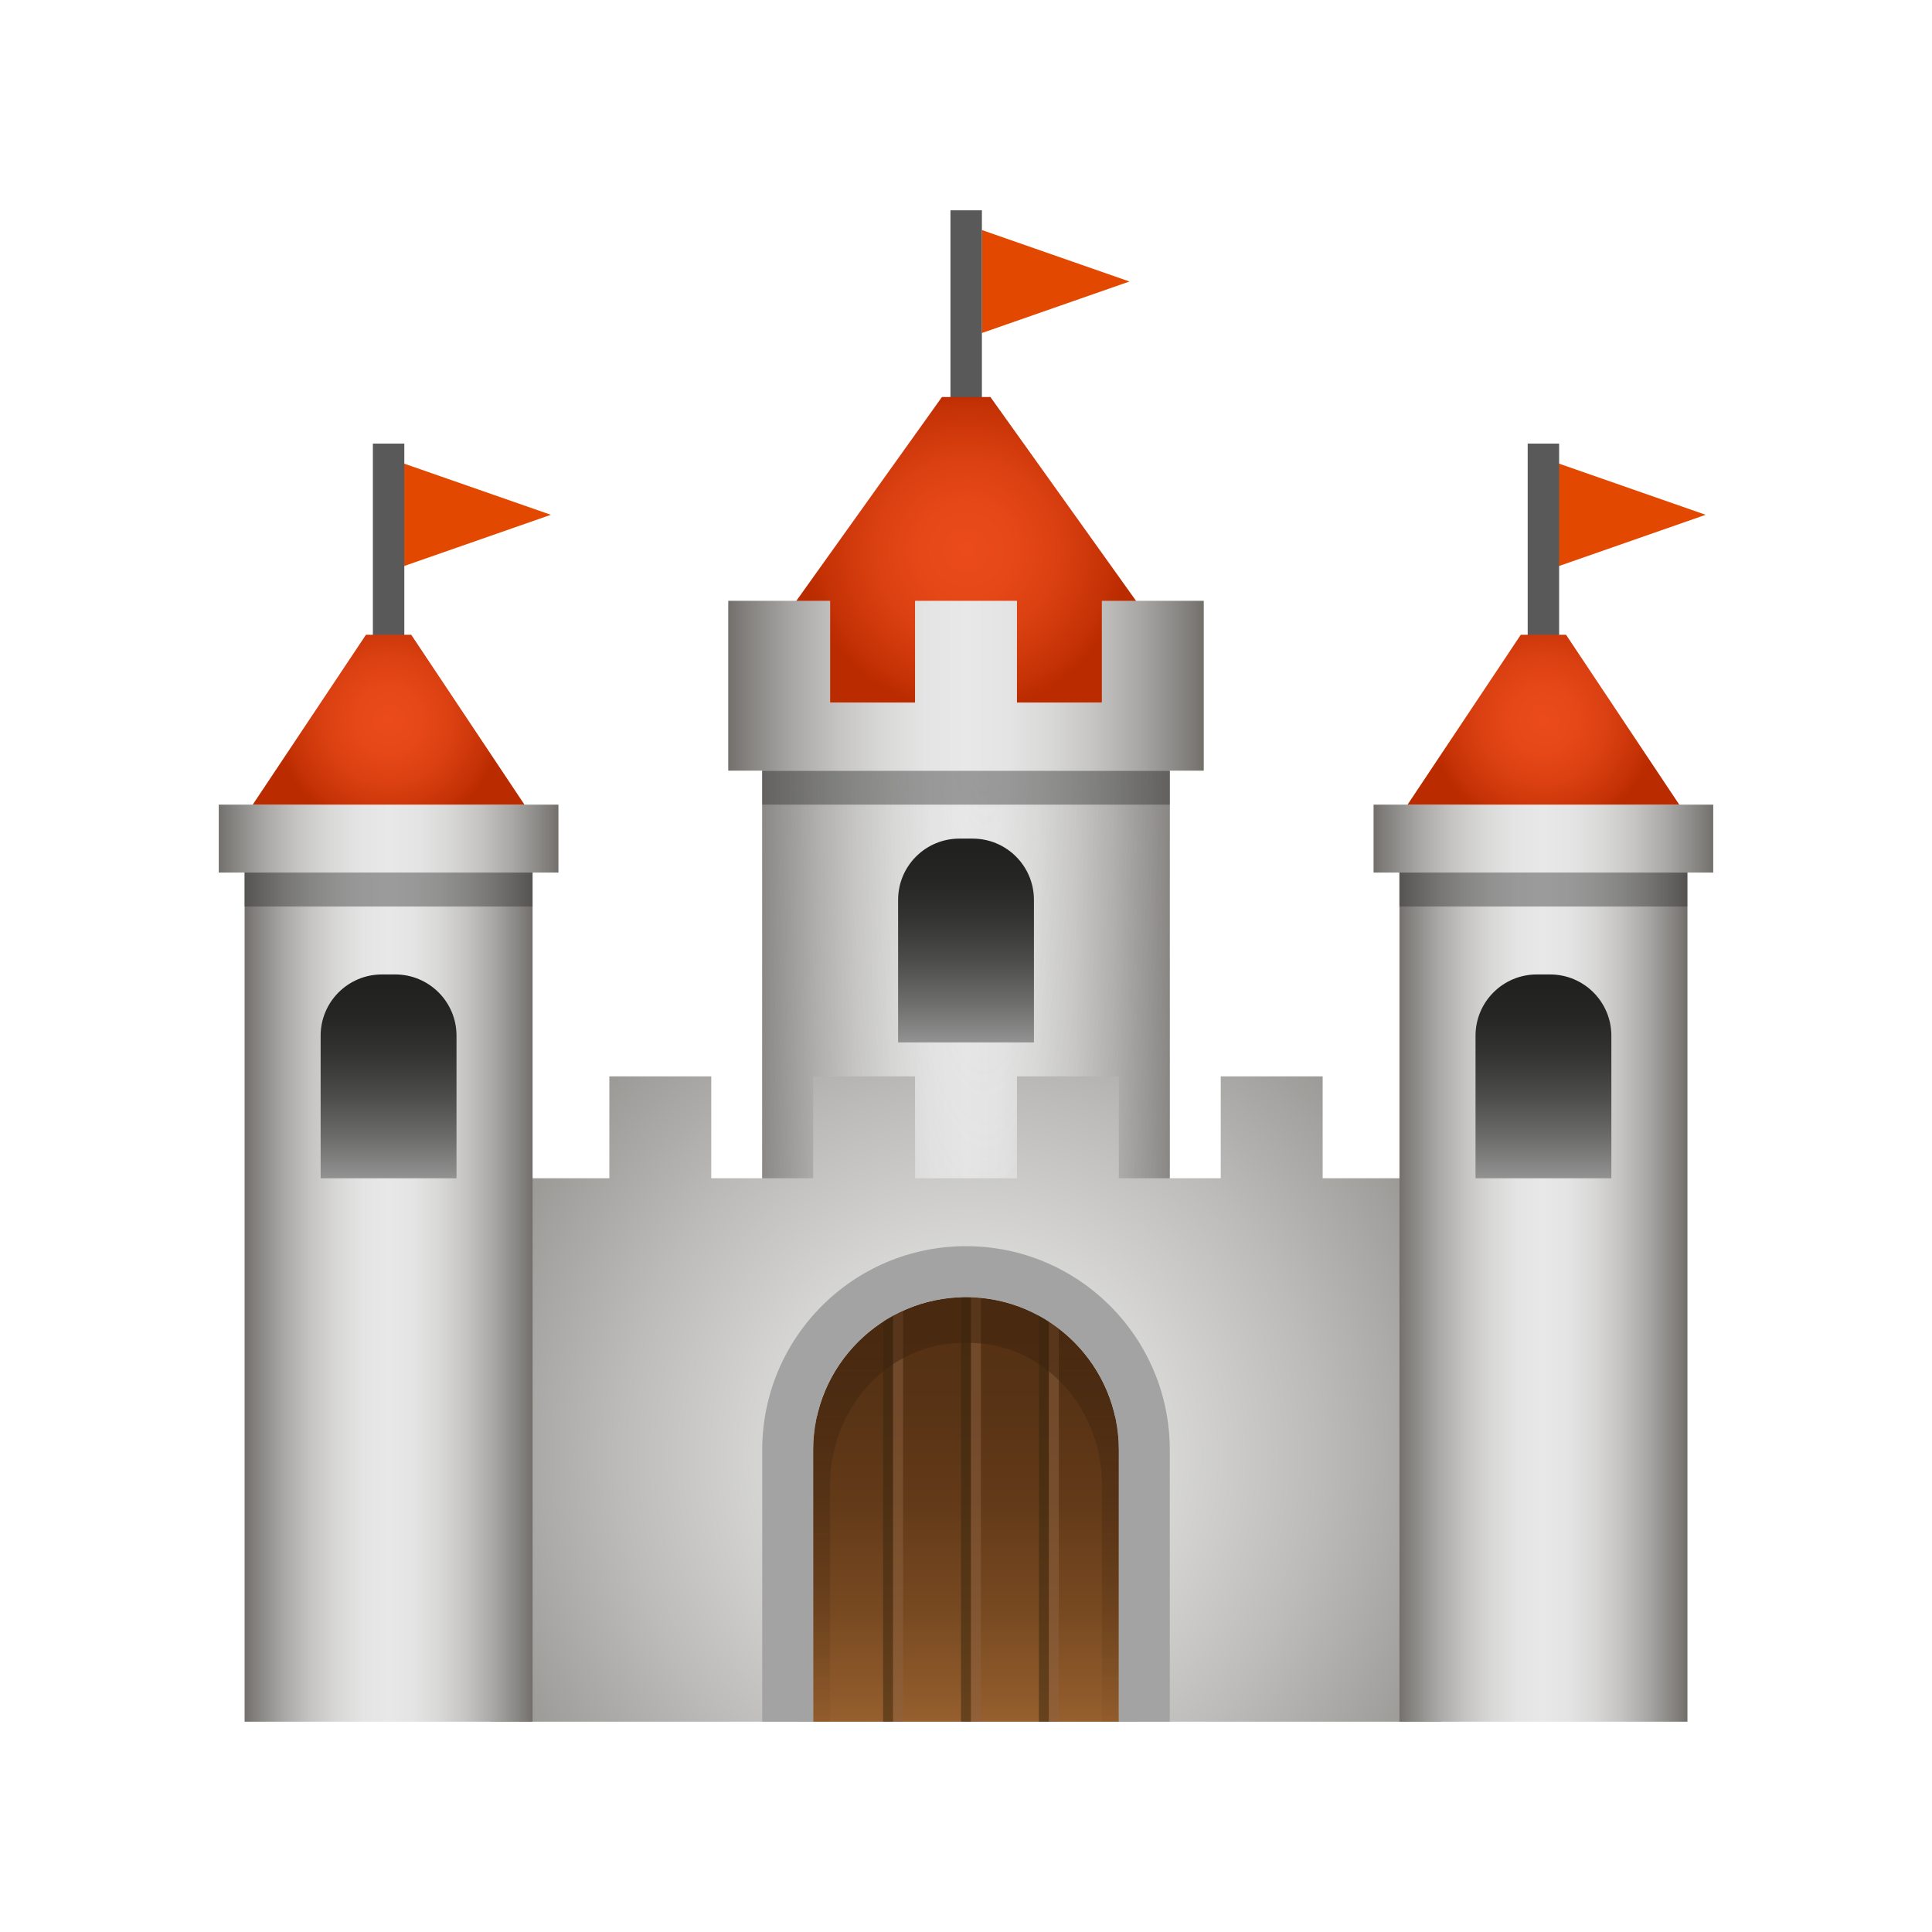 <?xml version="1.0" encoding="UTF-8"?> <svg xmlns="http://www.w3.org/2000/svg" viewBox="0 0 48 48" width="256" height="256"><polygon fill="#e34800" points="24.394,5.715 24.394,8.274 28.061,6.994"></polygon><rect width=".781" height="6.07" x="23.614" y="5.225" fill="#595959"></rect><polygon fill="#e34800" points="38.711,11.511 38.711,14.07 42.377,12.79"></polygon><rect width=".781" height="6.07" x="37.955" y="11.021" fill="#595959"></rect><linearGradient id="HU98~CqYf25o4ONemqmWHa" x1="64.619" x2="105.596" y1="28.805" y2="28.805" gradientTransform="matrix(.247 0 0 1.234 2.968 -9.64)" gradientUnits="userSpaceOnUse"><stop offset="0" stop-color="#73706c"></stop><stop offset=".045" stop-color="#868481"></stop><stop offset=".137" stop-color="#a9a8a6"></stop><stop offset=".23" stop-color="#c5c4c3"></stop><stop offset=".322" stop-color="#d8d8d7"></stop><stop offset=".413" stop-color="#e4e4e4"></stop><stop offset=".5" stop-color="#e8e8e8"></stop><stop offset=".587" stop-color="#e4e4e4"></stop><stop offset=".678" stop-color="#d8d8d7"></stop><stop offset=".77" stop-color="#c5c4c3"></stop><stop offset=".863" stop-color="#a9a8a6"></stop><stop offset=".955" stop-color="#868481"></stop><stop offset="1" stop-color="#73706c"></stop></linearGradient><rect width="10.126" height="13.502" x="18.937" y="19.147" fill="url(#HU98~CqYf25o4ONemqmWHa)"></rect><radialGradient id="HU98~CqYf25o4ONemqmWHb" cx="87" cy="20.787" r="88.171" gradientTransform="matrix(.247 0 0 1.234 2.968 -9.64)" gradientUnits="userSpaceOnUse"><stop offset="0" stop-color="#e8e8e8" stop-opacity="0"></stop><stop offset=".126" stop-color="#d2d2d2" stop-opacity=".17"></stop><stop offset=".39" stop-color="#9a9a98" stop-opacity=".524"></stop><stop offset=".743" stop-color="#474643"></stop></radialGradient><rect width="10.126" height="13.502" x="18.937" y="19.147" fill="url(#HU98~CqYf25o4ONemqmWHb)"></rect><radialGradient id="HU98~CqYf25o4ONemqmWHc" cx="24.083" cy="36.184" r="17.565" gradientTransform="matrix(1 0 0 1.054 0 -1.95)" gradientUnits="userSpaceOnUse"><stop offset="0" stop-color="#f5f5f5"></stop><stop offset=".167" stop-color="#e5e5e4"></stop><stop offset=".495" stop-color="#bcbbb9"></stop><stop offset=".949" stop-color="#7b7874"></stop><stop offset="1" stop-color="#73706c"></stop></radialGradient><polygon fill="url(#HU98~CqYf25o4ONemqmWHc)" points="32.861,29.273 32.861,26.742 30.329,26.742 30.329,29.273 27.797,29.273 27.797,26.742 25.266,26.742 25.266,29.273 22.734,29.273 22.734,26.742 20.203,26.742 20.203,29.273 17.671,29.273 17.671,26.742 15.139,26.742 15.139,29.273 12.186,29.273 12.186,42.775 35.814,42.775 35.814,29.273"></polygon><linearGradient id="HU98~CqYf25o4ONemqmWHd" x1="24" x2="24" y1="43.371" y2="32.409" gradientUnits="userSpaceOnUse"><stop offset=".005" stop-color="#9e6431"></stop><stop offset=".085" stop-color="#925c2c"></stop><stop offset=".309" stop-color="#774921"></stop><stop offset=".535" stop-color="#643b19"></stop><stop offset=".764" stop-color="#583315"></stop><stop offset="1" stop-color="#543013"></stop></linearGradient><path fill="url(#HU98~CqYf25o4ONemqmWHd)" d="M24,32.227c-2.094,0-3.797,1.704-3.797,3.797v6.751h7.595v-6.751 C27.797,33.93,26.094,32.227,24,32.227z"></path><linearGradient id="HU98~CqYf25o4ONemqmWHe" x1="12.581" x2="41.532" y1="33.935" y2="33.935" gradientTransform="matrix(.247 0 0 1.234 2.968 -9.64)" gradientUnits="userSpaceOnUse"><stop offset="0" stop-color="#73706c"></stop><stop offset=".045" stop-color="#868481"></stop><stop offset=".137" stop-color="#a9a8a6"></stop><stop offset=".23" stop-color="#c5c4c3"></stop><stop offset=".322" stop-color="#d8d8d7"></stop><stop offset=".413" stop-color="#e4e4e4"></stop><stop offset=".5" stop-color="#e8e8e8"></stop><stop offset=".587" stop-color="#e4e4e4"></stop><stop offset=".678" stop-color="#d8d8d7"></stop><stop offset=".77" stop-color="#c5c4c3"></stop><stop offset=".863" stop-color="#a9a8a6"></stop><stop offset=".955" stop-color="#868481"></stop><stop offset="1" stop-color="#73706c"></stop></linearGradient><rect width="7.155" height="21.097" x="6.077" y="21.678" fill="url(#HU98~CqYf25o4ONemqmWHe)"></rect><linearGradient id="HU98~CqYf25o4ONemqmWHf" x1="9.654" x2="9.654" y1="29.322" y2="24.515" gradientUnits="userSpaceOnUse"><stop offset="0" stop-color="#949494"></stop><stop offset=".215" stop-color="#6d6d6c"></stop><stop offset=".434" stop-color="#4c4c4b"></stop><stop offset=".644" stop-color="#343433"></stop><stop offset=".838" stop-color="#262624"></stop><stop offset="1" stop-color="#21211f"></stop></linearGradient><path fill="url(#HU98~CqYf25o4ONemqmWHf)" d="M11.342,29.273H7.966v-3.541c0-0.841,0.682-1.522,1.522-1.522H9.82 c0.841,0,1.522,0.682,1.522,1.522V29.273z"></path><linearGradient id="HU98~CqYf25o4ONemqmWHg" x1="24" x2="24" y1="25.947" y2="21.14" gradientUnits="userSpaceOnUse"><stop offset="0" stop-color="#949494"></stop><stop offset=".215" stop-color="#6d6d6c"></stop><stop offset=".434" stop-color="#4c4c4b"></stop><stop offset=".644" stop-color="#343433"></stop><stop offset=".838" stop-color="#262624"></stop><stop offset="1" stop-color="#21211f"></stop></linearGradient><path fill="url(#HU98~CqYf25o4ONemqmWHg)" d="M25.688,25.898h-3.375v-3.541c0-0.841,0.682-1.522,1.522-1.522h0.331 c0.841,0,1.522,0.682,1.522,1.522V25.898z"></path><linearGradient id="HU98~CqYf25o4ONemqmWHh" x1="5.435" x2="13.873" y1="20.834" y2="20.834" gradientUnits="userSpaceOnUse"><stop offset="0" stop-color="#73706c"></stop><stop offset=".045" stop-color="#868481"></stop><stop offset=".137" stop-color="#a9a8a6"></stop><stop offset=".23" stop-color="#c5c4c3"></stop><stop offset=".322" stop-color="#d8d8d7"></stop><stop offset=".413" stop-color="#e4e4e4"></stop><stop offset=".5" stop-color="#e8e8e8"></stop><stop offset=".587" stop-color="#e4e4e4"></stop><stop offset=".678" stop-color="#d8d8d7"></stop><stop offset=".77" stop-color="#c5c4c3"></stop><stop offset=".863" stop-color="#a9a8a6"></stop><stop offset=".955" stop-color="#868481"></stop><stop offset="1" stop-color="#73706c"></stop></linearGradient><rect width="8.439" height="1.688" x="5.435" y="19.991" fill="url(#HU98~CqYf25o4ONemqmWHh)"></rect><linearGradient id="HU98~CqYf25o4ONemqmWHi" x1="128.682" x2="157.633" y1="33.935" y2="33.935" gradientTransform="matrix(.247 0 0 1.234 2.968 -9.64)" gradientUnits="userSpaceOnUse"><stop offset="0" stop-color="#73706c"></stop><stop offset=".045" stop-color="#868481"></stop><stop offset=".137" stop-color="#a9a8a6"></stop><stop offset=".23" stop-color="#c5c4c3"></stop><stop offset=".322" stop-color="#d8d8d7"></stop><stop offset=".413" stop-color="#e4e4e4"></stop><stop offset=".5" stop-color="#e8e8e8"></stop><stop offset=".587" stop-color="#e4e4e4"></stop><stop offset=".678" stop-color="#d8d8d7"></stop><stop offset=".77" stop-color="#c5c4c3"></stop><stop offset=".863" stop-color="#a9a8a6"></stop><stop offset=".955" stop-color="#868481"></stop><stop offset="1" stop-color="#73706c"></stop></linearGradient><rect width="7.155" height="21.097" x="34.769" y="21.678" fill="url(#HU98~CqYf25o4ONemqmWHi)"></rect><linearGradient id="HU98~CqYf25o4ONemqmWHj" x1="38.346" x2="38.346" y1="29.322" y2="24.515" gradientUnits="userSpaceOnUse"><stop offset="0" stop-color="#949494"></stop><stop offset=".215" stop-color="#6d6d6c"></stop><stop offset=".434" stop-color="#4c4c4b"></stop><stop offset=".644" stop-color="#343433"></stop><stop offset=".838" stop-color="#262624"></stop><stop offset="1" stop-color="#21211f"></stop></linearGradient><path fill="url(#HU98~CqYf25o4ONemqmWHj)" d="M40.034,29.273h-3.375v-3.541c0-0.841,0.682-1.522,1.522-1.522h0.331 c0.841,0,1.522,0.682,1.522,1.522V29.273z"></path><linearGradient id="HU98~CqYf25o4ONemqmWHk" x1="34.127" x2="42.565" y1="20.834" y2="20.834" gradientUnits="userSpaceOnUse"><stop offset="0" stop-color="#73706c"></stop><stop offset=".045" stop-color="#868481"></stop><stop offset=".137" stop-color="#a9a8a6"></stop><stop offset=".23" stop-color="#c5c4c3"></stop><stop offset=".322" stop-color="#d8d8d7"></stop><stop offset=".413" stop-color="#e4e4e4"></stop><stop offset=".5" stop-color="#e8e8e8"></stop><stop offset=".587" stop-color="#e4e4e4"></stop><stop offset=".678" stop-color="#d8d8d7"></stop><stop offset=".77" stop-color="#c5c4c3"></stop><stop offset=".863" stop-color="#a9a8a6"></stop><stop offset=".955" stop-color="#868481"></stop><stop offset="1" stop-color="#73706c"></stop></linearGradient><rect width="8.439" height="1.688" x="34.126" y="19.991" fill="url(#HU98~CqYf25o4ONemqmWHk)"></rect><rect width="7.155" height=".844" x="6.075" y="21.678" fill="#292929" opacity=".4"></rect><rect width="7.153" height=".844" x="34.767" y="21.678" fill="#292929" opacity=".4"></rect><rect width="10.126" height=".844" x="18.937" y="19.147" fill="#292929" opacity=".4"></rect><path fill="#38270f" d="M24.124,42.775h-0.248v-10.97h0.248V42.775z M22.188,31.805h-0.248v10.97h0.248V31.805 z M26.059,31.805h-0.248v10.97h0.248V31.805z" opacity=".5"></path><path fill="#8c6342" d="M24.371,42.775h-0.248v-10.97h0.248V42.775z M22.436,31.805h-0.248v10.97h0.248V31.805 z M26.306,31.805h-0.248v10.97h0.248V31.805z" opacity=".5"></path><linearGradient id="HU98~CqYf25o4ONemqmWHl" x1="24" x2="24" y1="44.666" y2="33.704" gradientUnits="userSpaceOnUse"><stop offset=".005" stop-color="#9e6431" stop-opacity="0"></stop><stop offset=".029" stop-color="#935d2d" stop-opacity=".024"></stop><stop offset=".099" stop-color="#784b23" stop-opacity=".094"></stop><stop offset=".179" stop-color="#623c1b" stop-opacity=".174"></stop><stop offset=".272" stop-color="#513115" stop-opacity=".268"></stop><stop offset=".388" stop-color="#462911" stop-opacity=".385"></stop><stop offset=".55" stop-color="#3f240f" stop-opacity=".547"></stop><stop offset="1" stop-color="#3d230e"></stop></linearGradient><path fill="url(#HU98~CqYf25o4ONemqmWHl)" d="M27.695,35.18c-0.386-1.688-1.892-2.954-3.695-2.954s-3.31,1.266-3.695,2.954 h-0.524v7.595h0.844v-5.903c0-1.718,1.22-3.279,2.926-3.484c0.147-0.018,0.297-0.027,0.45-0.027s0.302,0.009,0.45,0.027 c1.705,0.205,2.926,1.766,2.926,3.484v5.903h0.844V35.18H27.695z" opacity=".5"></path><path fill="#a3a3a3" d="M24,32.227c2.094,0,3.797,1.704,3.797,3.797v6.751h-7.595v-6.751 C20.203,33.93,21.906,32.227,24,32.227 M24,30.961L24,30.961c-2.796,0-5.063,2.267-5.063,5.063v6.751h10.126v-6.751 C29.063,33.228,26.796,30.961,24,30.961L24,30.961z"></path><radialGradient id="HU98~CqYf25o4ONemqmWHm" cx="38.346" cy="17.881" r="2.815" gradientUnits="userSpaceOnUse"><stop offset="0" stop-color="#eb4b1a"></stop><stop offset=".281" stop-color="#e74818"></stop><stop offset=".573" stop-color="#da4011"></stop><stop offset=".868" stop-color="#c63306"></stop><stop offset="1" stop-color="#ba2b00"></stop></radialGradient><polygon fill="url(#HU98~CqYf25o4ONemqmWHm)" points="38.908,15.771 37.783,15.771 34.97,19.991 41.721,19.991"></polygon><polygon fill="#e34800" points="10.019,11.511 10.019,14.07 13.686,12.79"></polygon><rect width=".781" height="6.07" x="9.264" y="11.021" fill="#595959"></rect><radialGradient id="HU98~CqYf25o4ONemqmWHn" cx="9.654" cy="17.881" r="2.815" gradientUnits="userSpaceOnUse"><stop offset="0" stop-color="#eb4b1a"></stop><stop offset=".281" stop-color="#e74818"></stop><stop offset=".573" stop-color="#da4011"></stop><stop offset=".868" stop-color="#c63306"></stop><stop offset="1" stop-color="#ba2b00"></stop></radialGradient><polygon fill="url(#HU98~CqYf25o4ONemqmWHn)" points="10.217,15.771 9.092,15.771 6.279,19.991 13.03,19.991"></polygon><radialGradient id="HU98~CqYf25o4ONemqmWHo" cx="24.005" cy="13.662" r="4.014" gradientUnits="userSpaceOnUse"><stop offset="0" stop-color="#eb4b1a"></stop><stop offset=".281" stop-color="#e74818"></stop><stop offset=".573" stop-color="#da4011"></stop><stop offset=".868" stop-color="#c63306"></stop><stop offset="1" stop-color="#ba2b00"></stop></radialGradient><polygon fill="url(#HU98~CqYf25o4ONemqmWHo)" points="24.607,9.864 23.402,9.864 19.785,14.927 19.785,17.459 28.224,17.459 28.224,14.927"></polygon><linearGradient id="HU98~CqYf25o4ONemqmWHp" x1="18.093" x2="29.907" y1="17.037" y2="17.037" gradientUnits="userSpaceOnUse"><stop offset="0" stop-color="#73706c"></stop><stop offset=".045" stop-color="#868481"></stop><stop offset=".137" stop-color="#a9a8a6"></stop><stop offset=".23" stop-color="#c5c4c3"></stop><stop offset=".322" stop-color="#d8d8d7"></stop><stop offset=".413" stop-color="#e4e4e4"></stop><stop offset=".5" stop-color="#e8e8e8"></stop><stop offset=".587" stop-color="#e4e4e4"></stop><stop offset=".678" stop-color="#d8d8d7"></stop><stop offset=".77" stop-color="#c5c4c3"></stop><stop offset=".863" stop-color="#a9a8a6"></stop><stop offset=".955" stop-color="#868481"></stop><stop offset="1" stop-color="#73706c"></stop></linearGradient><polygon fill="url(#HU98~CqYf25o4ONemqmWHp)" points="27.375,14.927 27.375,17.459 25.266,17.459 25.266,14.927 22.734,14.927 22.734,17.459 20.625,17.459 20.625,14.927 18.093,14.927 18.093,17.459 18.093,19.147 29.907,19.147 29.907,17.459 29.907,14.927"></polygon></svg> 